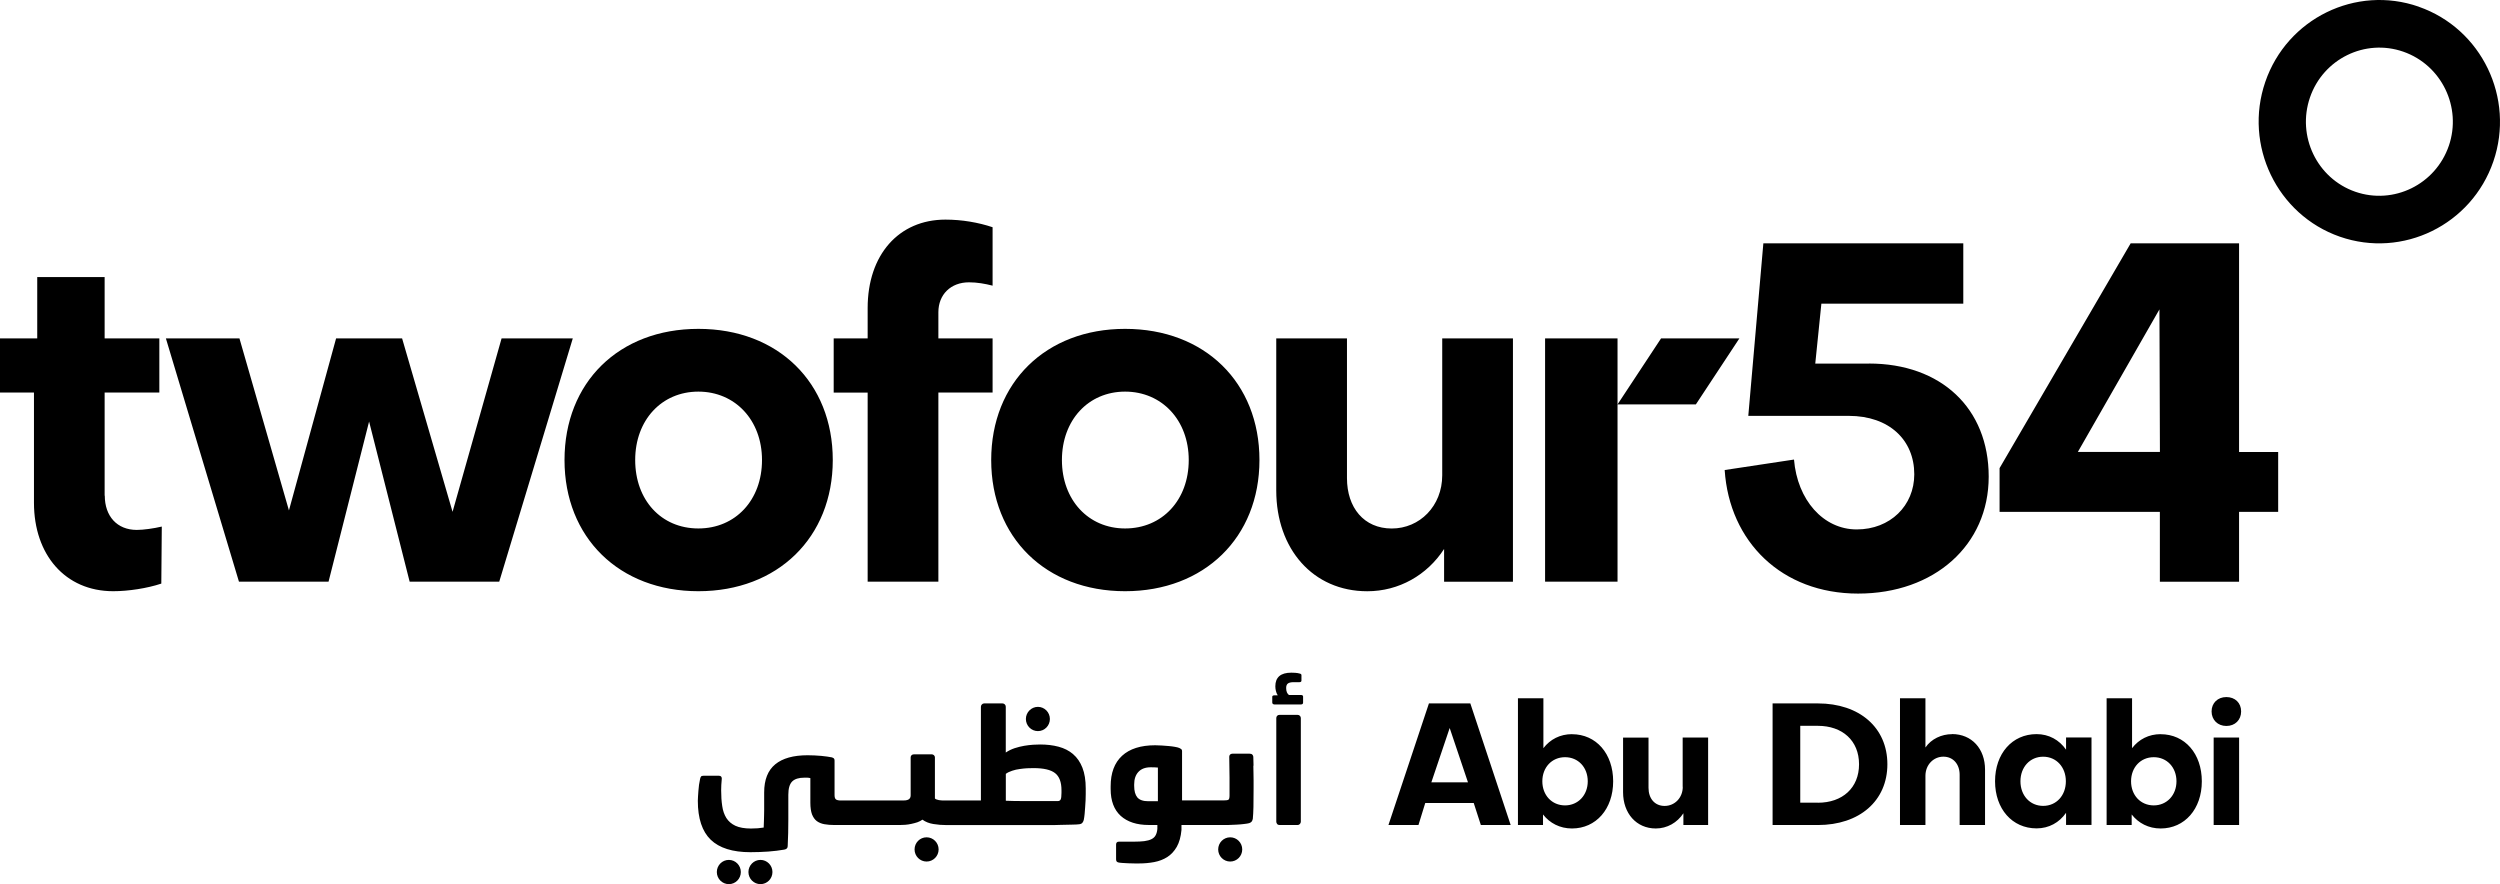 <svg width="246" height="87" viewBox="0 0 246 87" fill="none" xmlns="http://www.w3.org/2000/svg">
<path d="M105.591 74.203C105.189 73.864 104.72 73.625 104.166 73.477C103.612 73.329 103.006 73.258 102.348 73.258C102.164 73.258 101.932 73.267 101.657 73.282C101.383 73.301 101.089 73.334 100.781 73.387C100.474 73.439 100.161 73.52 99.844 73.62C99.532 73.725 99.238 73.864 98.968 74.05V69.546C98.968 69.455 98.94 69.379 98.878 69.317C98.812 69.25 98.736 69.216 98.646 69.216H96.833C96.748 69.216 96.682 69.25 96.615 69.317C96.554 69.379 96.521 69.46 96.521 69.546V78.769H92.857C92.79 78.769 92.719 78.764 92.639 78.76C92.558 78.755 92.473 78.745 92.388 78.731C92.298 78.712 92.222 78.693 92.147 78.664C92.071 78.64 92.024 78.607 91.995 78.564V74.522C91.995 74.441 91.962 74.374 91.9 74.312C91.839 74.255 91.763 74.226 91.683 74.226H89.936C89.832 74.226 89.756 74.255 89.695 74.312C89.638 74.374 89.609 74.446 89.609 74.522V78.268C89.609 78.382 89.586 78.468 89.538 78.54C89.491 78.607 89.429 78.654 89.363 78.688C89.287 78.721 89.207 78.74 89.117 78.755C89.022 78.764 88.937 78.769 88.856 78.769H82.773C82.522 78.769 82.352 78.736 82.262 78.664C82.167 78.597 82.12 78.454 82.12 78.235V74.837C82.12 74.728 82.096 74.661 82.044 74.618C81.988 74.575 81.921 74.546 81.841 74.522C81.585 74.47 81.24 74.422 80.809 74.379C80.368 74.341 79.924 74.317 79.464 74.317C78.073 74.317 77.007 74.613 76.283 75.209C75.559 75.806 75.194 76.727 75.194 77.977V79.719C75.194 79.89 75.194 80.062 75.185 80.234C75.175 80.406 75.175 80.592 75.171 80.783C75.171 80.974 75.156 81.193 75.147 81.431C74.943 81.465 74.745 81.489 74.565 81.503C74.385 81.517 74.158 81.527 73.892 81.527C73.253 81.527 72.742 81.431 72.359 81.255C71.975 81.074 71.682 80.816 71.473 80.492C71.27 80.162 71.128 79.766 71.066 79.308C70.995 78.845 70.962 78.33 70.962 77.767C70.962 77.619 70.962 77.447 70.976 77.247C70.986 77.046 71.005 76.832 71.024 76.617C71.024 76.431 70.929 76.335 70.744 76.335H69.215C69.097 76.335 69.021 76.359 68.983 76.412C68.941 76.464 68.908 76.545 68.889 76.646C68.846 76.832 68.813 77.027 68.784 77.223C68.756 77.419 68.737 77.619 68.723 77.815C68.704 78.01 68.695 78.196 68.685 78.359C68.671 78.526 68.666 78.674 68.666 78.798C68.666 80.534 69.092 81.813 69.935 82.629C70.782 83.445 72.084 83.856 73.84 83.856C74.446 83.856 75.038 83.832 75.611 83.793C76.184 83.751 76.7 83.684 77.168 83.603C77.391 83.564 77.509 83.455 77.509 83.259C77.533 82.844 77.547 82.415 77.557 81.956C77.566 81.508 77.571 81.059 77.571 80.625V78.206C77.571 77.581 77.699 77.147 77.954 76.894C78.205 76.646 78.608 76.522 79.152 76.522C79.27 76.522 79.36 76.522 79.436 76.522C79.516 76.522 79.616 76.541 79.739 76.564V78.998C79.739 79.461 79.796 79.843 79.9 80.129C80.013 80.415 80.165 80.635 80.368 80.792C80.577 80.945 80.828 81.05 81.121 81.102C81.415 81.155 81.751 81.183 82.134 81.183H88.497C88.681 81.183 88.876 81.174 89.079 81.16C89.278 81.141 89.481 81.117 89.68 81.069C89.879 81.026 90.078 80.974 90.272 80.911C90.457 80.84 90.627 80.759 90.769 80.654C91.058 80.868 91.418 81.016 91.844 81.083C92.275 81.155 92.701 81.188 93.141 81.188H103.215C103.589 81.188 103.963 81.188 104.356 81.169C104.753 81.16 105.118 81.155 105.454 81.145C105.799 81.141 106.046 81.126 106.197 81.107C106.349 81.088 106.457 81.031 106.519 80.945C106.585 80.854 106.628 80.763 106.647 80.659C106.68 80.501 106.704 80.31 106.727 80.096C106.746 79.876 106.765 79.652 106.779 79.423C106.798 79.194 106.808 78.965 106.822 78.74C106.831 78.516 106.836 78.311 106.836 78.139V77.576C106.836 76.775 106.727 76.097 106.51 75.543C106.296 74.995 105.989 74.546 105.591 74.207V74.203ZM104.45 78.015C104.45 78.349 104.422 78.569 104.365 78.674C104.308 78.778 104.218 78.826 104.081 78.826H100.843C100.45 78.826 100.1 78.826 99.778 78.817C99.456 78.817 99.191 78.807 98.973 78.793V76.145C99.148 76.016 99.361 75.916 99.603 75.839C99.844 75.758 100.09 75.701 100.341 75.672C100.592 75.634 100.838 75.61 101.075 75.596C101.312 75.586 101.52 75.582 101.695 75.582C102.689 75.582 103.395 75.744 103.816 76.073C104.242 76.402 104.45 76.965 104.45 77.762V78.01V78.015ZM103.309 70.748C103.309 70.09 102.779 69.555 102.131 69.555C101.482 69.555 100.947 70.09 100.947 70.748C100.947 71.406 101.477 71.941 102.131 71.941C102.784 71.941 103.309 71.406 103.309 70.748ZM238.005 0.658C231.818 -1.499 225.043 1.822 222.904 8.059C220.764 14.295 224.054 21.133 230.241 23.29C236.433 25.446 243.208 22.121 245.347 15.884C247.487 9.648 244.192 2.819 238.005 0.663V0.658ZM240.964 14.348C239.657 18.155 235.529 20.178 231.756 18.866C227.993 17.554 225.995 13.398 227.301 9.59C228.603 5.792 232.722 3.774 236.485 5.086C240.258 6.403 242.265 10.554 240.964 14.352V14.348ZM123.348 75.338C123.348 75.076 123.334 74.78 123.325 74.46C123.315 74.374 123.282 74.308 123.225 74.25C123.168 74.193 123.083 74.164 122.97 74.164H121.265C121.175 74.164 121.1 74.193 121.038 74.25C120.986 74.308 120.958 74.379 120.958 74.46C120.977 75.176 120.986 75.868 120.986 76.531V78.278C120.986 78.516 120.948 78.659 120.868 78.697C120.792 78.74 120.64 78.76 120.413 78.76H116.314V73.912C116.314 73.83 116.295 73.768 116.252 73.73C116.209 73.692 116.138 73.649 116.034 73.597C115.93 73.554 115.788 73.52 115.599 73.487C115.414 73.453 115.211 73.43 114.997 73.41C114.78 73.391 114.553 73.372 114.316 73.358C114.079 73.344 113.861 73.334 113.667 73.334C112.242 73.334 111.158 73.683 110.41 74.37C109.662 75.061 109.288 76.064 109.288 77.371V77.638C109.288 78.802 109.62 79.68 110.278 80.282C110.94 80.878 111.864 81.179 113.047 81.179H113.885V81.556C113.866 81.804 113.809 82.014 113.719 82.181C113.634 82.348 113.497 82.477 113.307 82.572C113.123 82.667 112.886 82.729 112.602 82.768C112.318 82.801 111.972 82.82 111.575 82.82H110.103C109.918 82.82 109.823 82.915 109.823 83.102V84.552C109.823 84.633 109.837 84.705 109.871 84.757C109.899 84.81 109.965 84.843 110.055 84.867C110.126 84.886 110.259 84.9 110.448 84.915C110.638 84.924 110.841 84.934 111.049 84.948C111.262 84.958 111.466 84.963 111.66 84.963H112.077C112.593 84.963 113.09 84.92 113.573 84.829C114.051 84.738 114.477 84.576 114.855 84.337C115.229 84.099 115.542 83.765 115.793 83.331C116.039 82.896 116.195 82.343 116.257 81.67V81.183H120.105C120.333 81.183 120.588 81.183 120.863 81.179C121.142 81.174 121.412 81.164 121.672 81.145C121.938 81.131 122.179 81.112 122.401 81.083C122.624 81.059 122.799 81.031 122.922 80.997C123.045 80.954 123.13 80.897 123.178 80.826C123.225 80.754 123.258 80.663 123.277 80.563C123.306 80.263 123.329 79.876 123.339 79.404C123.348 78.927 123.353 78.311 123.353 77.538V76.798C123.353 76.564 123.353 76.331 123.343 76.097C123.343 75.863 123.334 75.61 123.329 75.348L123.348 75.338ZM113.937 78.841H112.995C112.488 78.841 112.129 78.716 111.916 78.468C111.707 78.216 111.603 77.838 111.603 77.328V77.185C111.603 76.665 111.741 76.254 112.02 75.954C112.299 75.653 112.702 75.501 113.227 75.501C113.341 75.501 113.459 75.501 113.582 75.505C113.705 75.51 113.823 75.519 113.937 75.529V78.836V78.841ZM121.052 82.391C120.399 82.391 119.869 82.925 119.869 83.584C119.869 84.242 120.399 84.776 121.052 84.776C121.706 84.776 122.236 84.242 122.236 83.584C122.236 82.925 121.706 82.391 121.052 82.391ZM10.296 48.775V38.626H15.679V33.296H10.296V27.264H3.664V33.296H0V38.626H3.342V49.476C3.342 54.572 6.405 58.175 11.139 58.175C12.621 58.175 14.481 57.893 15.873 57.426L15.92 51.814C15.13 52 14.112 52.144 13.463 52.144C11.513 52.144 10.311 50.788 10.311 48.775H10.296ZM220.328 23.943H209.658L196.758 46.065V50.368H212.531V57.244H220.324V50.368H224.172V44.475H220.324V23.943H220.328ZM204.46 44.471L212.489 30.442L212.536 44.471H204.465H204.46ZM49.356 33.296L44.532 50.364L39.566 33.296H33.072L28.432 50.225L23.561 33.296H16.323L23.514 57.239H32.328L36.319 41.479L40.31 57.239H49.124L56.363 33.296H49.356ZM85.377 57.239H92.336V38.626H97.671V33.296H92.336V30.724C92.336 28.992 93.543 27.78 95.352 27.78C96.142 27.78 96.928 27.918 97.671 28.109V22.359C96.279 21.892 94.656 21.61 93.032 21.61C88.44 21.61 85.377 25.069 85.377 30.309V33.3H82.035V38.63H85.377V57.244V57.239ZM71.72 84.614C71.066 84.614 70.536 85.149 70.536 85.807C70.536 86.466 71.066 87 71.72 87C72.373 87 72.898 86.466 72.898 85.807C72.898 85.149 72.368 84.614 71.72 84.614ZM74.83 84.614C74.177 84.614 73.646 85.149 73.646 85.807C73.646 86.466 74.177 87 74.83 87C75.483 87 76.009 86.466 76.009 85.807C76.009 85.149 75.478 84.614 74.83 84.614ZM81.945 45.268C81.945 37.643 76.562 32.36 68.723 32.36C60.883 32.36 55.548 37.643 55.548 45.268C55.548 52.893 60.931 58.175 68.723 58.175C76.515 58.175 81.945 52.893 81.945 45.268ZM62.503 45.268C62.503 41.341 65.102 38.535 68.718 38.535C72.335 38.535 74.981 41.341 74.981 45.268C74.981 49.195 72.382 52 68.718 52C65.054 52 62.503 49.195 62.503 45.268ZM91.176 82.391C90.523 82.391 89.993 82.925 89.993 83.584C89.993 84.242 90.523 84.776 91.176 84.776C91.829 84.776 92.36 84.242 92.36 83.584C92.36 82.925 91.829 82.391 91.176 82.391ZM203.3 73.768C202.633 72.809 201.615 72.237 200.398 72.237C197.998 72.237 196.313 74.155 196.313 76.875C196.313 79.594 197.998 81.513 200.398 81.513C201.615 81.513 202.633 80.94 203.3 79.981V81.174H205.804V72.566H203.3V73.759V73.768ZM201.047 79.299C199.745 79.299 198.812 78.273 198.812 76.879C198.812 75.486 199.745 74.46 201.047 74.46C202.349 74.46 203.281 75.486 203.281 76.879C203.281 78.273 202.349 79.299 201.047 79.299ZM178.878 69.212H174.423V81.183H178.878C182.982 81.183 185.718 78.798 185.718 75.2C185.718 71.602 182.982 69.216 178.878 69.216V69.212ZM178.878 78.984H177.145V71.421H178.878C181.297 71.421 182.93 72.881 182.93 75.205C182.93 77.528 181.297 78.989 178.878 78.989V78.984ZM217.824 81.183H220.328V72.576H217.824V81.183ZM165.585 77.419C165.585 78.511 164.785 79.303 163.8 79.303C162.815 79.303 162.214 78.564 162.214 77.524V72.58H159.71V77.958C159.71 80.024 161.012 81.522 162.929 81.522C164.046 81.522 165.045 80.95 165.646 80.024V81.183H168.079V72.576H165.575V77.419H165.585ZM171.157 33.296H163.45L159.165 39.795H166.872L171.157 33.296ZM212.612 72.241C211.443 72.241 210.463 72.747 209.795 73.62V68.71H207.291V81.183H209.757V80.143C210.425 81.002 211.424 81.522 212.607 81.522C214.974 81.522 216.659 79.604 216.659 76.884C216.659 74.164 214.993 72.246 212.607 72.246L212.612 72.241ZM211.93 79.251C210.628 79.251 209.696 78.244 209.696 76.879C209.696 75.515 210.628 74.508 211.93 74.508C213.232 74.508 214.165 75.515 214.165 76.879C214.165 78.244 213.213 79.251 211.93 79.251ZM192.081 72.241C191.049 72.241 190.031 72.714 189.463 73.554V68.71H186.959V81.183H189.463V76.34C189.463 75.248 190.263 74.456 191.229 74.456C192.194 74.456 192.829 75.195 192.829 76.235V81.179H195.328V75.73C195.328 73.678 194.026 72.232 192.076 72.232L192.081 72.241ZM183.91 35.777H178.622L179.223 29.884H193.188V23.943H173.514L172.032 40.921H181.917C185.908 40.921 188.365 43.306 188.365 46.67C188.365 49.758 185.998 52.096 182.703 52.096C179.408 52.096 176.856 49.195 176.53 45.22L169.708 46.251C170.172 53.312 175.322 58.409 182.835 58.409C190.348 58.409 195.688 53.637 195.688 46.904C195.688 40.172 191.001 35.772 183.905 35.772L183.91 35.777ZM141.915 46.766C141.915 49.805 139.69 52.005 136.949 52.005C134.208 52.005 132.542 49.949 132.542 47.047V33.3H125.583V48.264C125.583 54.014 129.199 58.179 134.539 58.179C137.65 58.179 140.433 56.591 142.099 54.019V57.244H148.874V33.3H141.915V46.771V46.766ZM140.608 69.212L136.622 81.183H139.576L140.244 79.017H145.016L145.716 81.183H148.651L144.679 69.212H140.608ZM140.845 76.98L142.649 71.635L144.448 76.98H140.845ZM127.983 68.391H126.851C126.757 68.338 126.686 68.252 126.634 68.133C126.582 68.014 126.558 67.871 126.558 67.704C126.558 67.484 126.615 67.336 126.738 67.25C126.856 67.169 127.041 67.126 127.287 67.126H127.86C127.992 67.126 128.063 67.074 128.063 66.969V66.439C128.063 66.358 128.011 66.306 127.907 66.282C127.76 66.239 127.614 66.215 127.448 66.205C127.287 66.196 127.164 66.191 127.069 66.191C126.018 66.191 125.493 66.64 125.493 67.532C125.493 67.689 125.512 67.842 125.55 67.99C125.583 68.143 125.644 68.286 125.729 68.419H125.422C125.36 68.419 125.303 68.429 125.261 68.448C125.213 68.467 125.19 68.505 125.19 68.558V69.135C125.19 69.197 125.213 69.24 125.261 69.273C125.308 69.307 125.36 69.321 125.422 69.321H127.992C128.148 69.321 128.224 69.259 128.224 69.135V68.543C128.224 68.439 128.148 68.386 127.992 68.386L127.983 68.391ZM127.675 70.342H125.909C125.81 70.342 125.725 70.376 125.673 70.433C125.616 70.495 125.587 70.571 125.587 70.653V80.854C125.587 80.935 125.616 81.012 125.673 81.083C125.729 81.15 125.81 81.183 125.909 81.183H127.675C127.765 81.183 127.845 81.15 127.907 81.083C127.969 81.016 128.002 80.94 128.002 80.854V70.653C128.002 70.571 127.969 70.495 127.907 70.433C127.845 70.371 127.765 70.342 127.675 70.342ZM219.074 68.591C218.222 68.591 217.62 69.178 217.62 70.004C217.62 70.829 218.222 71.435 219.074 71.435C219.926 71.435 220.527 70.848 220.527 70.004C220.527 69.159 219.926 68.591 219.074 68.591ZM154.687 72.241C153.518 72.241 152.538 72.747 151.87 73.62V68.71H149.366V81.183H151.832V80.143C152.5 81.002 153.499 81.522 154.682 81.522C157.049 81.522 158.735 79.604 158.735 76.884C158.735 74.164 157.068 72.246 154.682 72.246L154.687 72.241ZM154.001 79.251C152.699 79.251 151.766 78.244 151.766 76.879C151.766 75.515 152.699 74.508 154.001 74.508C155.302 74.508 156.235 75.515 156.235 76.879C156.235 78.244 155.284 79.251 154.001 79.251ZM110.709 32.36C102.912 32.36 97.534 37.643 97.534 45.268C97.534 52.893 102.916 58.175 110.709 58.175C118.501 58.175 123.93 52.893 123.93 45.268C123.93 37.643 118.548 32.36 110.709 32.36ZM110.709 52C107.092 52 104.493 49.195 104.493 45.268C104.493 41.341 107.092 38.535 110.709 38.535C114.325 38.535 116.972 41.341 116.972 45.268C116.972 49.195 114.373 52 110.709 52ZM152.036 33.296V57.239H159.165V33.296H152.036Z" fill="black"/>
</svg>
